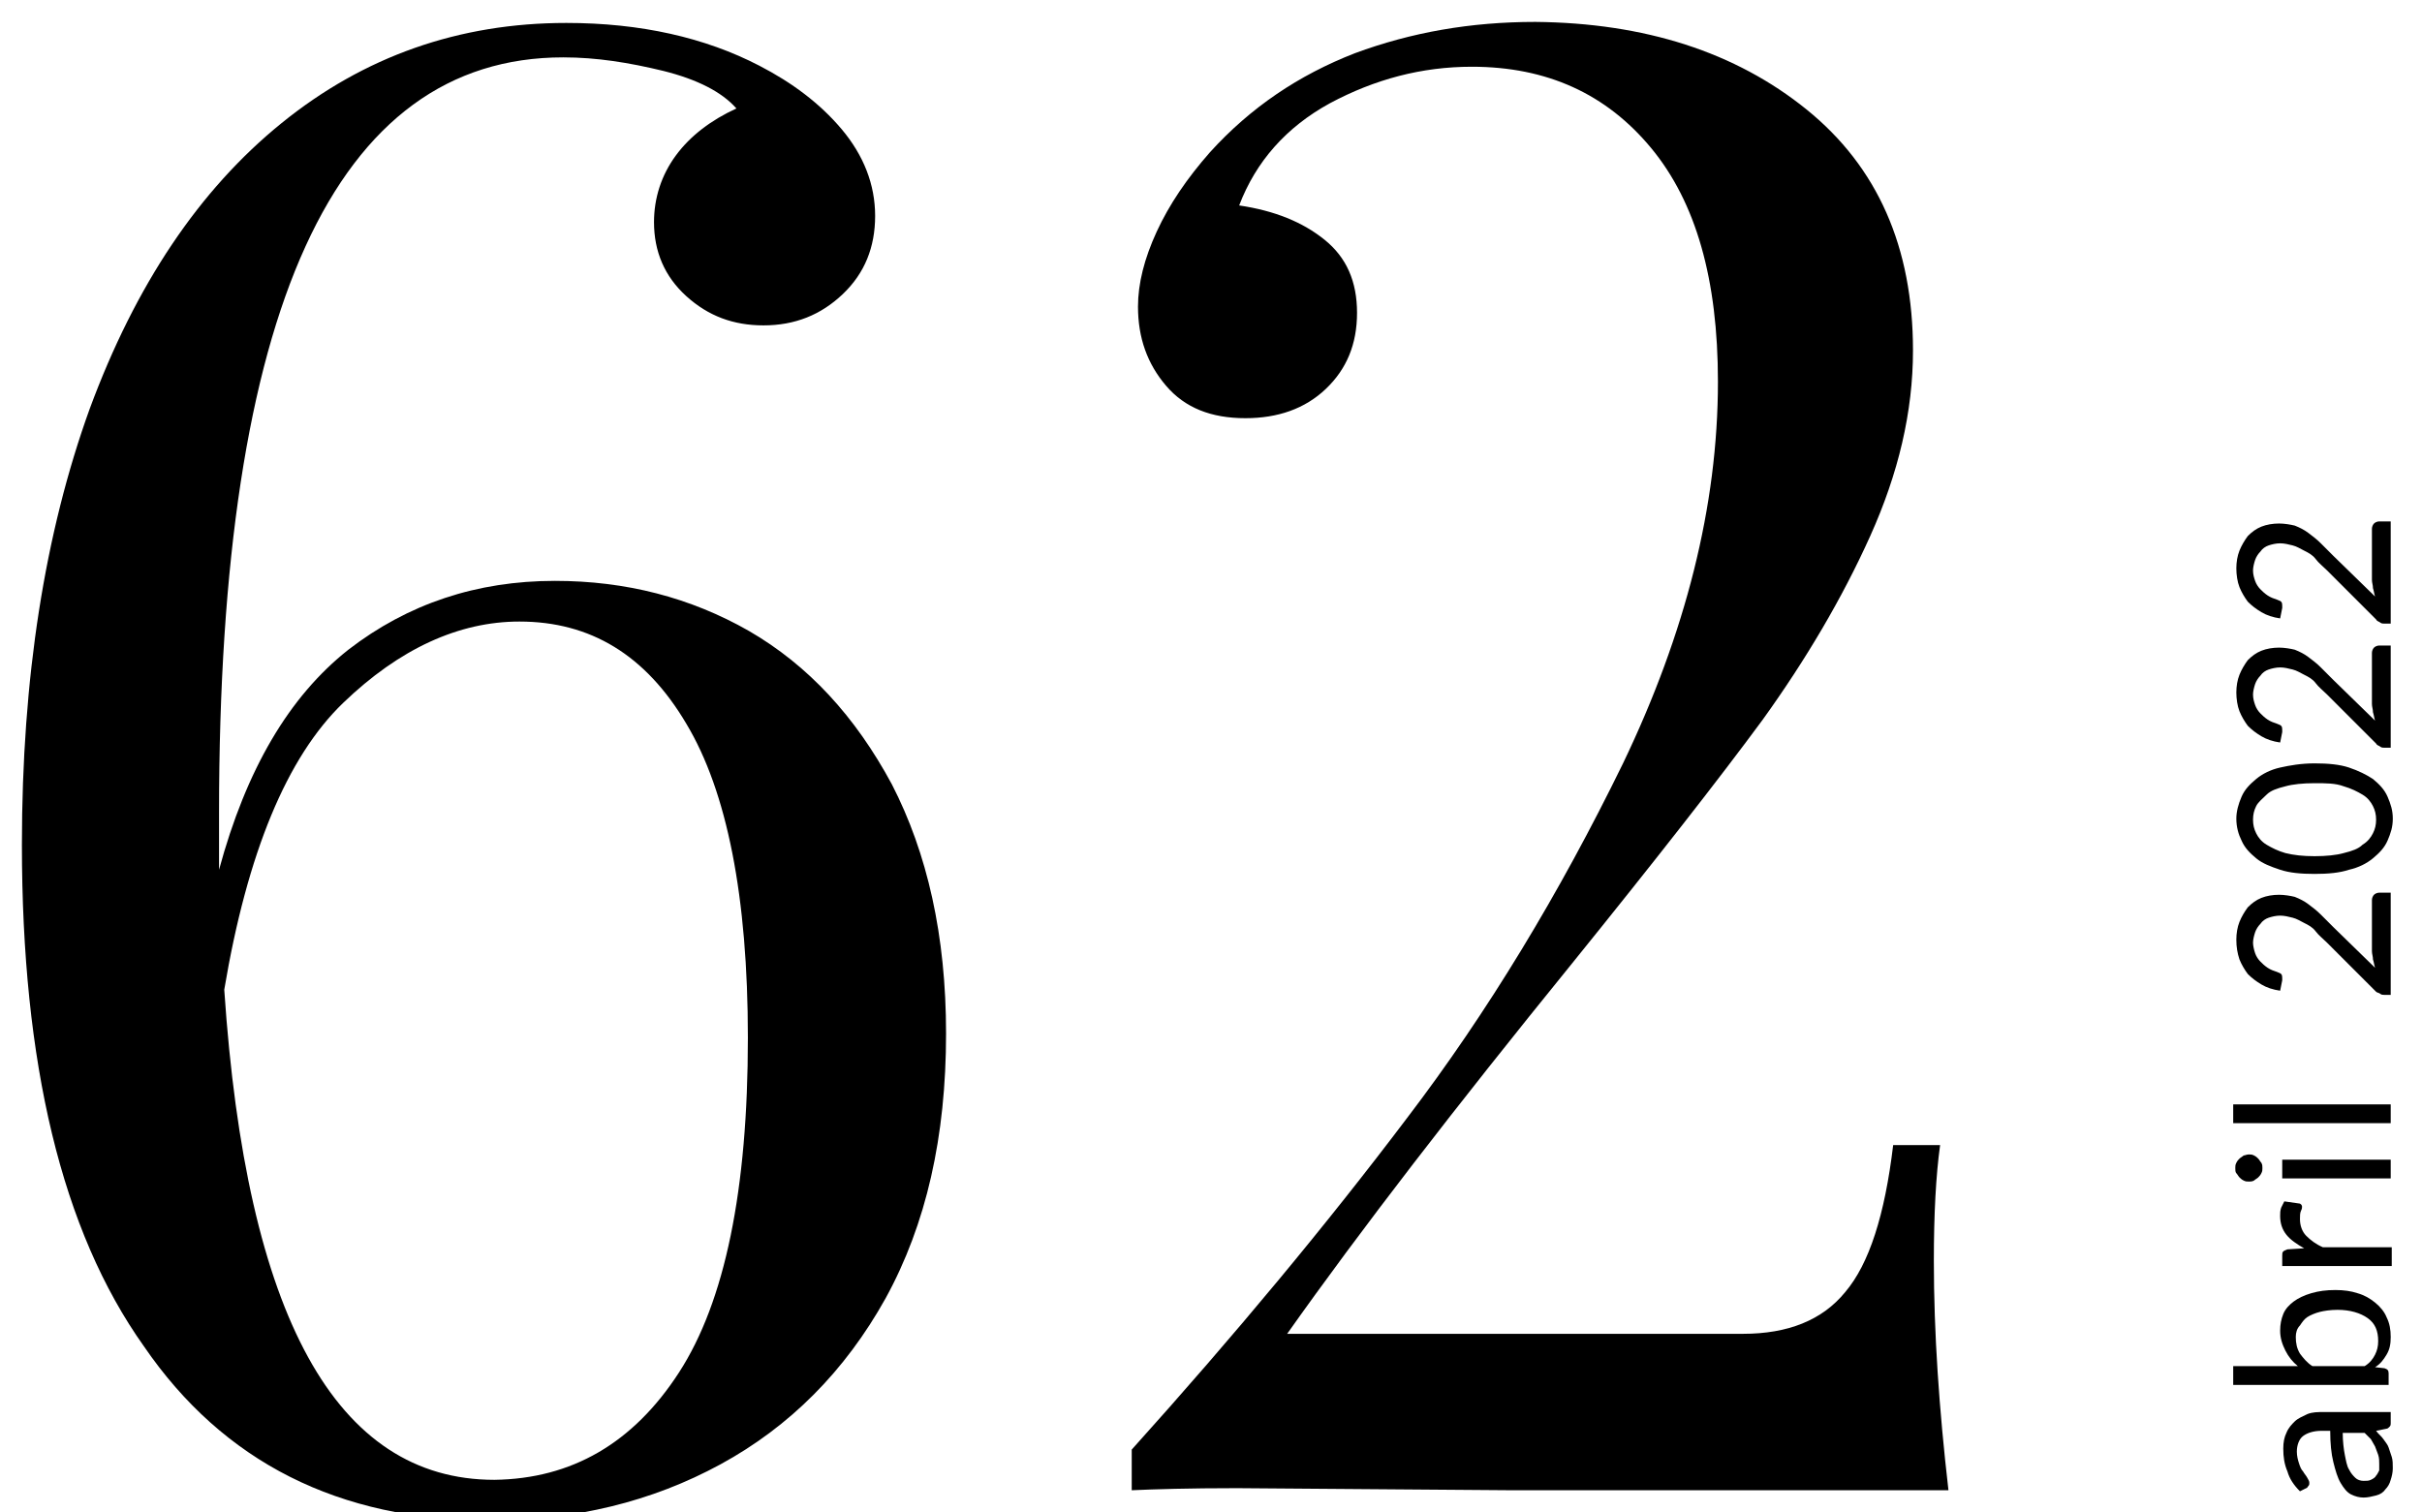 <?xml version="1.0" encoding="utf-8"?>
<!-- Generator: Adobe Illustrator 24.3.0, SVG Export Plug-In . SVG Version: 6.00 Build 0)  -->
<svg version="1.1" id="Camada_1" xmlns="http://www.w3.org/2000/svg" xmlns:xlink="http://www.w3.org/1999/xlink" x="0px" y="0px"
	 viewBox="0 0 232.2 145" style="enable-background:new 0 0 232.2 145;" xml:space="preserve">
<g>
	<path d="M229.2,135.6v0.8c0,0.2,0,0.3-0.1,0.4c-0.1,0.1-0.2,0.2-0.3,0.2l-1,0.2c0.2,0.3,0.5,0.5,0.7,0.8c0.2,0.3,0.4,0.5,0.5,0.8
		c0.1,0.3,0.2,0.6,0.3,0.9s0.1,0.7,0.1,1.1c0,0.4-0.1,0.8-0.2,1.1c-0.1,0.4-0.3,0.7-0.5,0.9c-0.2,0.3-0.5,0.5-0.9,0.6
		s-0.8,0.2-1.2,0.2c-0.4,0-0.8-0.1-1.2-0.3c-0.4-0.2-0.7-0.6-1-1.1c-0.3-0.5-0.5-1.2-0.7-2c-0.2-0.8-0.3-1.8-0.3-3h-0.8
		c-0.8,0-1.4,0.2-1.8,0.5c-0.4,0.3-0.6,0.9-0.6,1.5c0,0.4,0.1,0.8,0.2,1.1c0.1,0.3,0.2,0.6,0.4,0.8c0.1,0.2,0.3,0.4,0.4,0.6
		s0.2,0.3,0.2,0.5c0,0.1,0,0.2-0.1,0.3c-0.1,0.1-0.1,0.2-0.2,0.2l-0.6,0.3c-0.6-0.6-1-1.2-1.2-1.9c-0.3-0.7-0.4-1.4-0.4-2.2
		c0-0.6,0.1-1.1,0.3-1.5c0.2-0.5,0.5-0.8,0.8-1.1c0.3-0.3,0.8-0.5,1.2-0.7c0.5-0.2,1-0.2,1.6-0.2H229.2z M228.1,140.4
		c0-0.3,0-0.6-0.1-0.9c-0.1-0.3-0.2-0.5-0.3-0.8c-0.1-0.2-0.3-0.5-0.4-0.7c-0.2-0.2-0.4-0.4-0.6-0.6h-2.1c0,0.8,0.1,1.6,0.2,2.1
		s0.2,1.1,0.4,1.4c0.2,0.4,0.4,0.6,0.6,0.8s0.5,0.3,0.8,0.3c0.3,0,0.5,0,0.7-0.1c0.2-0.1,0.4-0.2,0.5-0.4c0.1-0.1,0.2-0.3,0.3-0.5
		C228.1,140.8,228.1,140.6,228.1,140.4z"/>
	<path d="M229.2,132.8h-15.1V131h6.2c-0.5-0.4-0.9-0.9-1.2-1.5c-0.3-0.6-0.5-1.2-0.5-1.9c0-0.6,0.1-1.1,0.3-1.6s0.6-0.9,1-1.2
		c0.4-0.3,1-0.6,1.7-0.8c0.7-0.2,1.4-0.3,2.3-0.3c0.8,0,1.5,0.1,2.1,0.3c0.7,0.2,1.2,0.5,1.7,0.9c0.5,0.4,0.9,0.9,1.1,1.4
		c0.3,0.6,0.4,1.2,0.4,1.9c0,0.7-0.1,1.2-0.4,1.7c-0.3,0.5-0.6,0.9-1.1,1.2l0.9,0.1c0.3,0.1,0.4,0.2,0.4,0.5V132.8z M220.1,128.2
		c0,0.6,0.1,1.1,0.4,1.6c0.3,0.4,0.7,0.9,1.2,1.2h5c0.5-0.3,0.8-0.7,1-1.1c0.2-0.4,0.3-0.8,0.3-1.3c0-1-0.3-1.7-1-2.2
		s-1.7-0.8-2.9-0.8c-0.7,0-1.3,0.1-1.7,0.2s-0.9,0.3-1.2,0.5c-0.3,0.2-0.5,0.5-0.7,0.8C220.2,127.4,220.1,127.8,220.1,128.2z"/>
	<path d="M229.2,121.4h-10.4v-1c0-0.2,0-0.3,0.1-0.4c0.1-0.1,0.2-0.1,0.4-0.2l1.6-0.1c-0.7-0.4-1.3-0.8-1.7-1.3
		c-0.4-0.5-0.6-1.1-0.6-1.8c0-0.3,0-0.5,0.1-0.8c0.1-0.2,0.2-0.4,0.3-0.6l1.4,0.2c0.2,0,0.3,0.2,0.3,0.3c0,0.1,0,0.2-0.1,0.4
		c-0.1,0.2-0.1,0.5-0.1,0.8c0,0.6,0.2,1.2,0.6,1.6c0.4,0.4,0.9,0.8,1.6,1.1h6.6V121.4z"/>
	<path d="M215.6,110.7c0.2,0,0.3,0,0.5,0.1c0.2,0.1,0.3,0.2,0.4,0.3c0.1,0.1,0.2,0.3,0.3,0.4c0.1,0.2,0.1,0.3,0.1,0.5s0,0.3-0.1,0.5
		s-0.2,0.3-0.3,0.4c-0.1,0.1-0.3,0.2-0.4,0.3c-0.2,0.1-0.3,0.1-0.5,0.1s-0.3,0-0.5-0.1s-0.3-0.2-0.4-0.3c-0.1-0.1-0.2-0.3-0.3-0.4
		s-0.1-0.3-0.1-0.5s0-0.3,0.1-0.5c0.1-0.2,0.2-0.3,0.3-0.4c0.1-0.1,0.3-0.2,0.4-0.3C215.2,110.8,215.4,110.7,215.6,110.7z
		 M218.8,111.2h10.4v1.8h-10.4V111.2z"/>
	<path d="M214.1,105.9h15.1v1.8h-15.1V105.9z"/>
	<path d="M214.4,90.1c0-0.6,0.1-1.2,0.3-1.7c0.2-0.5,0.5-1,0.8-1.4c0.4-0.4,0.8-0.7,1.3-0.9c0.5-0.2,1.1-0.3,1.7-0.3
		c0.5,0,1.1,0.1,1.5,0.2c0.5,0.2,0.9,0.4,1.3,0.7c0.4,0.3,0.8,0.6,1.2,1c0.4,0.4,0.8,0.8,1.2,1.2l4,3.9c-0.1-0.3-0.1-0.5-0.2-0.8
		c0-0.3-0.1-0.5-0.1-0.8v-4.9c0-0.2,0.1-0.4,0.2-0.5c0.1-0.1,0.3-0.2,0.5-0.2h1.1v9.8h-0.6c-0.1,0-0.3,0-0.4-0.1
		c-0.1-0.1-0.3-0.1-0.4-0.2l-4.7-4.7c-0.4-0.4-0.8-0.7-1.1-1.1s-0.7-0.6-1.1-0.8s-0.7-0.4-1.1-0.5c-0.4-0.1-0.8-0.2-1.2-0.2
		c-0.4,0-0.8,0.1-1.1,0.2c-0.3,0.1-0.6,0.3-0.8,0.6c-0.2,0.2-0.4,0.5-0.5,0.8c-0.1,0.3-0.2,0.7-0.2,1s0.1,0.7,0.2,1
		c0.1,0.3,0.3,0.6,0.5,0.8s0.4,0.4,0.7,0.6c0.3,0.2,0.6,0.3,0.9,0.4c0.2,0.1,0.3,0.1,0.4,0.2s0.1,0.3,0.1,0.4c0,0,0,0.1,0,0.1
		c0,0,0,0.1,0,0.1l-0.2,1c-0.7-0.1-1.3-0.3-1.8-0.6c-0.5-0.3-0.9-0.6-1.3-1c-0.3-0.4-0.6-0.9-0.8-1.4
		C214.5,91.4,214.4,90.8,214.4,90.1z"/>
	<path d="M221.9,73.2c1.3,0,2.4,0.1,3.3,0.4c0.9,0.3,1.7,0.7,2.3,1.1c0.6,0.5,1.1,1,1.4,1.7c0.3,0.7,0.5,1.3,0.5,2.1
		c0,0.8-0.2,1.4-0.5,2.1s-0.8,1.2-1.4,1.7c-0.6,0.5-1.4,0.9-2.3,1.1c-0.9,0.3-2,0.4-3.3,0.4c-1.3,0-2.4-0.1-3.3-0.4
		s-1.7-0.6-2.3-1.1c-0.6-0.5-1.1-1-1.4-1.7c-0.3-0.6-0.5-1.3-0.5-2.1c0-0.7,0.2-1.4,0.5-2.1c0.3-0.7,0.8-1.2,1.4-1.7
		c0.6-0.5,1.4-0.9,2.3-1.1S220.6,73.2,221.9,73.2z M221.9,75.1c-1.1,0-2.1,0.1-2.8,0.3c-0.8,0.2-1.4,0.4-1.8,0.8s-0.8,0.7-1,1.1
		s-0.3,0.8-0.3,1.3s0.1,0.9,0.3,1.3s0.5,0.8,1,1.1c0.5,0.3,1.1,0.6,1.8,0.8c0.8,0.2,1.7,0.3,2.8,0.3s2.1-0.1,2.8-0.3
		c0.8-0.2,1.4-0.4,1.8-0.8c0.5-0.3,0.8-0.7,1-1.1s0.3-0.8,0.3-1.3s-0.1-0.9-0.3-1.3s-0.5-0.8-1-1.1s-1.1-0.6-1.8-0.8
		C223.9,75.1,223,75.1,221.9,75.1z"/>
	<path d="M214.4,66.4c0-0.6,0.1-1.2,0.3-1.7c0.2-0.5,0.5-1,0.8-1.4c0.4-0.4,0.8-0.7,1.3-0.9s1.1-0.3,1.7-0.3c0.5,0,1.1,0.1,1.5,0.2
		c0.5,0.2,0.9,0.4,1.3,0.7s0.8,0.6,1.2,1c0.4,0.4,0.8,0.8,1.2,1.2l4,3.9c-0.1-0.3-0.1-0.5-0.2-0.8c0-0.3-0.1-0.5-0.1-0.8v-4.9
		c0-0.2,0.1-0.4,0.2-0.5s0.3-0.2,0.5-0.2h1.1v9.8h-0.6c-0.1,0-0.3,0-0.4-0.1s-0.3-0.1-0.4-0.3l-4.7-4.7c-0.4-0.4-0.8-0.7-1.1-1.1
		s-0.7-0.6-1.1-0.8c-0.4-0.2-0.7-0.4-1.1-0.5c-0.4-0.1-0.8-0.2-1.2-0.2c-0.4,0-0.8,0.1-1.1,0.2c-0.3,0.1-0.6,0.3-0.8,0.6
		c-0.2,0.2-0.4,0.5-0.5,0.8c-0.1,0.3-0.2,0.7-0.2,1c0,0.4,0.1,0.7,0.2,1c0.1,0.3,0.3,0.6,0.5,0.8s0.4,0.4,0.7,0.6
		c0.3,0.2,0.6,0.3,0.9,0.4c0.2,0.1,0.3,0.1,0.4,0.2c0.1,0.1,0.1,0.3,0.1,0.4c0,0,0,0.1,0,0.1s0,0.1,0,0.1l-0.2,1
		c-0.7-0.1-1.3-0.3-1.8-0.6c-0.5-0.3-0.9-0.6-1.3-1c-0.3-0.4-0.6-0.9-0.8-1.4S214.4,67,214.4,66.4z"/>
	<path d="M214.4,54.5c0-0.6,0.1-1.2,0.3-1.7c0.2-0.5,0.5-1,0.8-1.4c0.4-0.4,0.8-0.7,1.3-0.9s1.1-0.3,1.7-0.3c0.5,0,1.1,0.1,1.5,0.2
		c0.5,0.2,0.9,0.4,1.3,0.7s0.8,0.6,1.2,1c0.4,0.4,0.8,0.8,1.2,1.2l4,3.9c-0.1-0.3-0.1-0.5-0.2-0.8c0-0.3-0.1-0.5-0.1-0.8v-4.9
		c0-0.2,0.1-0.4,0.2-0.5s0.3-0.2,0.5-0.2h1.1v9.8h-0.6c-0.1,0-0.3,0-0.4-0.1s-0.3-0.1-0.4-0.3l-4.7-4.7c-0.4-0.4-0.8-0.7-1.1-1.1
		s-0.7-0.6-1.1-0.8c-0.4-0.2-0.7-0.4-1.1-0.5c-0.4-0.1-0.8-0.2-1.2-0.2c-0.4,0-0.8,0.1-1.1,0.2c-0.3,0.1-0.6,0.3-0.8,0.6
		c-0.2,0.2-0.4,0.5-0.5,0.8c-0.1,0.3-0.2,0.7-0.2,1c0,0.4,0.1,0.7,0.2,1c0.1,0.3,0.3,0.6,0.5,0.8s0.4,0.4,0.7,0.6
		c0.3,0.2,0.6,0.3,0.9,0.4c0.2,0.1,0.3,0.1,0.4,0.2c0.1,0.1,0.1,0.3,0.1,0.4c0,0,0,0.1,0,0.1s0,0.1,0,0.1l-0.2,1
		c-0.7-0.1-1.3-0.3-1.8-0.6c-0.5-0.3-0.9-0.6-1.3-1c-0.3-0.4-0.6-0.9-0.8-1.4S214.4,55.1,214.4,54.5z"/>
</g>
<g>
	<path d="M71.8,60.5c5.7,3.3,10.2,8.2,13.7,14.7c3.4,6.6,5.2,14.5,5.2,23.9c0,9.9-1.9,18.3-5.8,25.4c-3.9,7-9.2,12.3-15.8,15.9
		c-6.6,3.6-14,5.4-22.2,5.4c-14.4,0-25.5-5.6-33.1-16.7C5.9,118,2.1,101.9,2.1,81c0-16,2.2-29.9,6.5-41.8
		c4.4-11.9,10.5-21,18.4-27.4c7.9-6.4,17-9.6,27.3-9.6c7.1,0,13.3,1.4,18.5,4.1c3.1,1.6,5.8,3.6,7.9,6.1c2.1,2.5,3.2,5.3,3.2,8.3
		c0,3-1,5.5-3.1,7.5c-2.1,2-4.6,3-7.6,3c-2.9,0-5.3-0.9-7.4-2.8c-2.1-1.9-3.1-4.3-3.1-7.1c0-2.3,0.7-4.5,2.1-6.4
		c1.4-1.9,3.4-3.4,5.8-4.5c-1.4-1.6-3.8-2.8-7-3.6c-3.3-0.8-6.4-1.3-9.6-1.3C32.1,5.5,21,29.7,21,77.9v5.5
		c2.6-9.6,6.7-16.6,12.4-21.1c5.7-4.4,12.3-6.6,19.8-6.6C60,55.7,66.2,57.3,71.8,60.5z M65.1,131.6c4.4-6.8,6.6-17.5,6.6-32.1
		c0-13.5-2-23.6-5.9-30.1c-3.9-6.6-9.2-9.8-16-9.8c-5.8,0-11.5,2.6-16.9,7.8c-5.4,5.2-9.2,14.4-11.4,27.5c2.1,31.3,10.7,47,25.9,47
		C54.8,141.8,60.7,138.4,65.1,131.6z"/>
	<path d="M173.2,10.5c6.8,5.5,10.2,13.2,10.2,23.1c0,5.9-1.4,11.8-4.1,17.8c-2.7,6-6.2,11.9-10.3,17.6c-4.2,5.7-10.3,13.5-18.3,23.4
		c-11.2,13.8-20.3,25.6-27.3,35.5h43.7c4.3,0,7.6-1.3,9.8-4c2.3-2.7,3.8-7.4,4.6-14.1h4.5c-0.4,2.9-0.6,6.6-0.6,11.1
		c0,6.9,0.5,14.2,1.4,22h-41.9l-26.3-0.2c-4.6,0-7.9,0.1-10.1,0.2v-3.9c9.9-11,18.7-21.6,26.4-31.8c7.7-10.1,14.6-21.5,20.7-34
		c6-12.5,9.1-24.7,9.1-36.6c0-9.8-2.1-17.2-6.4-22.4c-4.3-5.2-10-7.8-17.2-7.8c-4.8,0-9.3,1.2-13.6,3.5c-4.2,2.3-7.1,5.6-8.7,9.8
		c3.4,0.5,6.1,1.6,8.2,3.3c2.1,1.7,3.1,4,3.1,7c0,3-1,5.4-3,7.3c-2,1.9-4.6,2.8-7.7,2.8c-3.3,0-5.8-1-7.6-3.1
		c-1.8-2.1-2.7-4.6-2.7-7.6c0-2.2,0.6-4.6,1.8-7.2c1.2-2.6,2.9-5.1,5.1-7.6c3.9-4.3,8.5-7.4,13.9-9.5c5.4-2,11.1-3,17.3-3
		C157.7,2.2,166.4,5,173.2,10.5z"/>
</g>
</svg>
